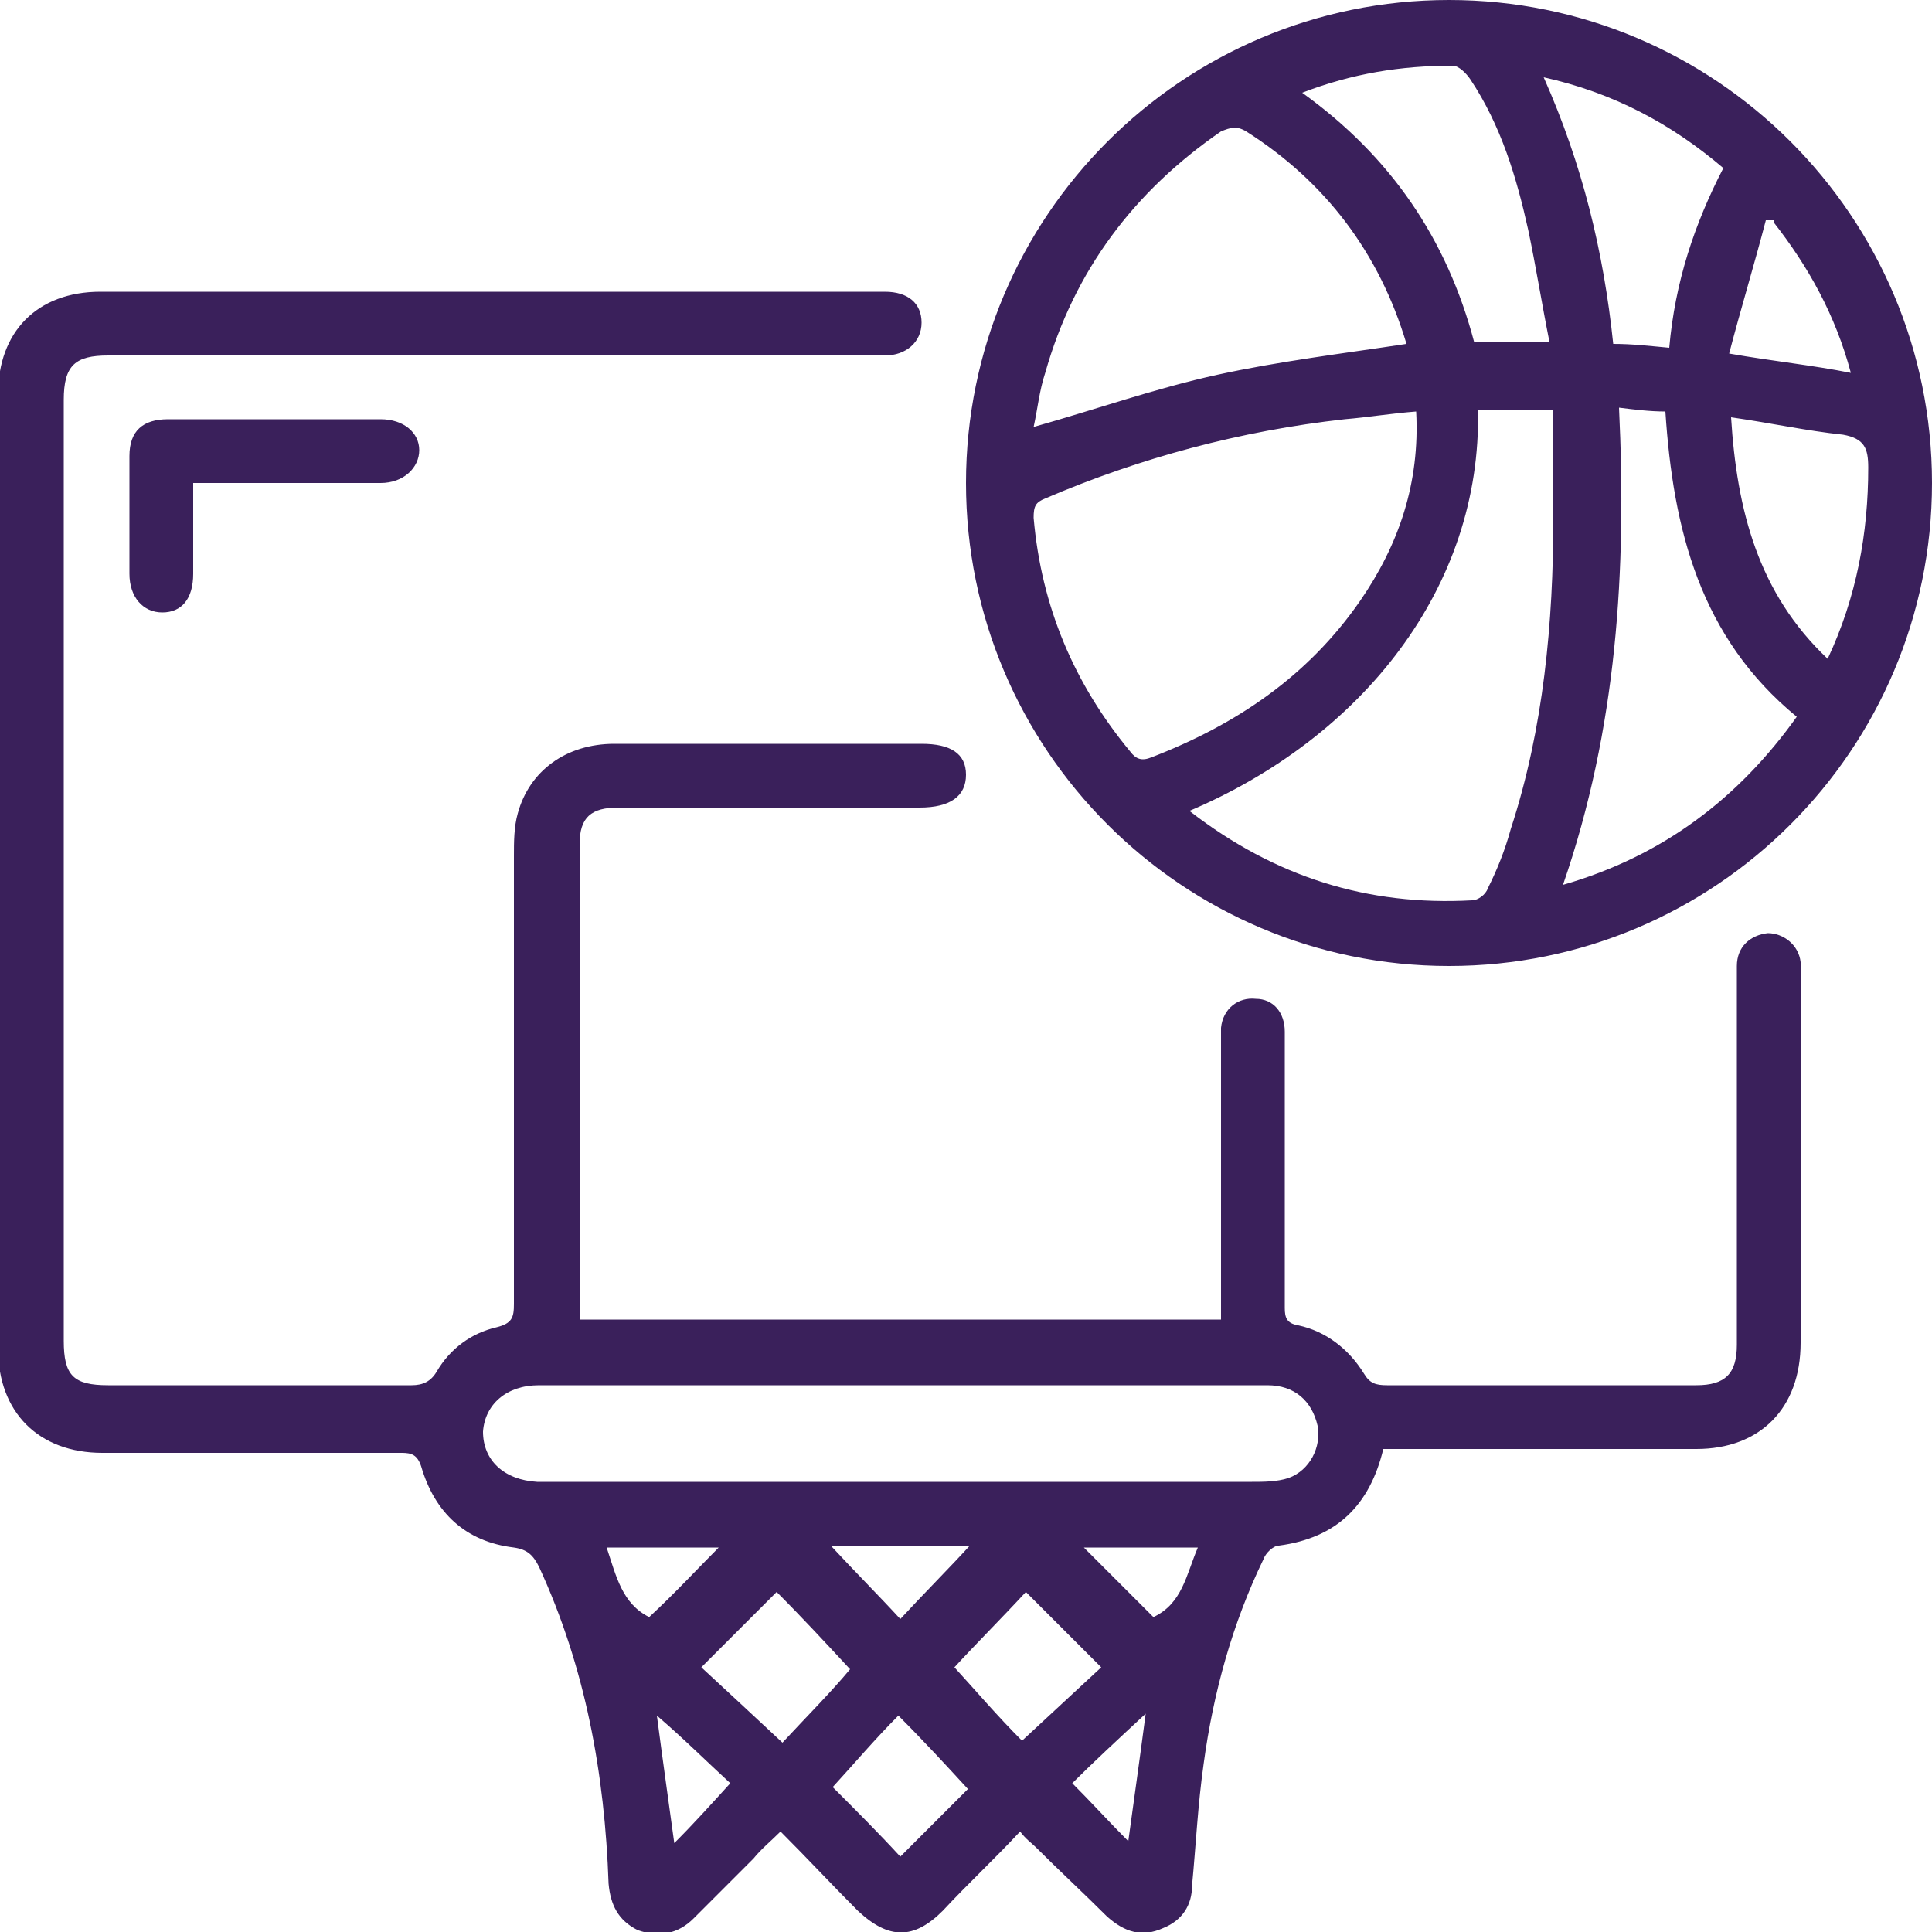 <?xml version="1.0" encoding="UTF-8"?>
<svg xmlns="http://www.w3.org/2000/svg" version="1.1" viewBox="0 0 100 100">
  <defs>
    <style>
      .cls-1 {
        fill: #3a205b;
      }
    </style>
  </defs>
  <!-- Generator: Adobe Illustrator 28.7.1, SVG Export Plug-In . SVG Version: 1.2.0 Build 142)  -->
  <g>
    <g id="Layer_1">
      <path class="cls-1" d="M71.6,75c-.7,2.9-2.4,4.6-5.4,5-.3,0-.7.4-.8.7-1.6,3.3-2.6,6.9-3.1,10.6-.3,2.1-.4,4.2-.6,6.3,0,1-.5,1.8-1.5,2.2-1.1.5-2,.2-2.9-.6-1.2-1.2-2.5-2.4-3.7-3.6-.2-.2-.5-.4-.8-.8-1.3,1.4-2.7,2.7-4,4.1-1.5,1.5-2.8,1.5-4.4,0-1.3-1.3-2.6-2.7-4-4.1-.5.5-1,.9-1.4,1.4-1,1-2.1,2.1-3.1,3.1-.8.8-1.8,1-2.9.6-1-.5-1.4-1.3-1.5-2.4-.2-5.7-1.2-11.2-3.6-16.4-.3-.6-.6-.9-1.3-1-2.5-.3-4.1-1.8-4.8-4.2-.2-.6-.5-.7-1-.7-5.2,0-10.4,0-15.5,0-3.3,0-5.4-2.1-5.4-5.4V20.4c0-3.2,2-5.3,5.3-5.3h40.6c1.2,0,1.9.6,1.9,1.6,0,1-.8,1.7-1.9,1.7H5.6c-1.7,0-2.3.5-2.3,2.3v48.7c0,1.8.5,2.3,2.3,2.3,5.2,0,10.5,0,15.7,0,.6,0,1-.2,1.3-.7.7-1.2,1.8-2,3.1-2.3.8-.2.9-.5.9-1.2,0-7.7,0-15.5,0-23.2,0-.7,0-1.5.2-2.2.6-2.2,2.5-3.6,5-3.6,3.5,0,7,0,10.5,0h5.4c1.5,0,2.3.5,2.3,1.6,0,1.1-.8,1.7-2.4,1.7h-11c-1.5,0-3.1,0-4.6,0-1.4,0-2,.5-2,1.9,0,8,0,15.9,0,23.9s0,.4,0,.7h33.2v-14.2c0-.3,0-.6,0-.9.1-1,.9-1.6,1.8-1.5.9,0,1.5.7,1.5,1.7,0,2,0,4.1,0,6.2s0,5.4,0,8.1c0,.5.1.8.7.9,1.4.3,2.6,1.2,3.4,2.5.3.5.6.6,1.2.6,5.3,0,10.7,0,16,0,1.5,0,2.1-.6,2.1-2.1v-19.6c0-1,.7-1.6,1.6-1.7.8,0,1.6.6,1.7,1.5,0,.3,0,.5,0,.8v18.9c0,3.4-2.1,5.5-5.4,5.5h-16.3ZM46.8,71.7h-18.9c-1.7,0-2.8,1-2.9,2.4,0,1.5,1.1,2.5,2.8,2.6.8,0,1.6,0,2.3,0h34.7c.6,0,1.3,0,1.9-.2,1.1-.4,1.7-1.6,1.5-2.7-.3-1.3-1.2-2.1-2.6-2.1-6.3,0-12.6,0-18.9,0h0ZM53.1,82.4c-1.2,1.3-2.6,2.7-3.7,3.9,1.1,1.2,2.2,2.5,3.5,3.8,1.4-1.3,2.8-2.6,4.1-3.8-1.3-1.3-2.6-2.6-3.9-3.9h0ZM36.3,86.3c1.3,1.2,2.7,2.5,4.2,3.9,1.3-1.4,2.5-2.6,3.5-3.8-1.2-1.3-2.5-2.7-3.8-4-1.3,1.3-2.6,2.6-3.9,3.9ZM43.1,92.5c1.2,1.2,2.4,2.4,3.5,3.6,1.2-1.2,2.5-2.5,3.5-3.5-1.1-1.2-2.3-2.5-3.6-3.8-1.2,1.2-2.3,2.5-3.4,3.7ZM46.6,83.8c1.2-1.3,2.5-2.6,3.6-3.8h-7.2c1.2,1.3,2.5,2.6,3.6,3.8ZM33.6,83.7c1.3-1.2,2.5-2.5,3.6-3.6h-5.8c.5,1.5.8,2.9,2.2,3.6ZM59.7,83.7c1.5-.7,1.7-2.2,2.3-3.6h-5.9c1.2,1.2,2.4,2.4,3.6,3.6ZM55.5,92.3c1,1,1.9,2,2.9,3,.3-2.2.6-4.3.9-6.6-1.4,1.3-2.7,2.5-3.8,3.6ZM34.9,95.4c1-1,1.9-2,2.9-3.1-1.2-1.1-2.4-2.3-3.8-3.5.3,2.3.6,4.4.9,6.6h0ZM100,25c0,13.8-11.2,25-25,25s-25-11.2-25-25S61.2,0,75,0c13.8,0,25,11.2,25,25ZM73.3,21.3c-1.3.1-2.5.3-3.7.4-5.4.6-10.6,2-15.5,4.1-.5.2-.6.4-.6,1,.4,4.6,2.1,8.6,5,12.1.3.4.6.5,1.1.3,4.4-1.7,8.1-4.2,10.8-8.1,2-2.9,3.1-6.1,2.9-9.8h0ZM61.6,42c4.4,3.4,9.2,4.9,14.6,4.6.3,0,.7-.3.8-.6.5-1,.9-2,1.2-3.1,1.7-5.2,2.2-10.7,2.2-16.1,0-1.9,0-3.8,0-5.6h-3.9c.2,9.2-6,17-15,20.8ZM72.8,17.8c-1.4-4.7-4.2-8.4-8.3-11-.5-.3-.8-.2-1.3,0-4.5,3.1-7.6,7.2-9.1,12.5-.3.9-.4,1.9-.6,2.8,3.2-.9,6.3-2,9.5-2.7,3.2-.7,6.5-1.1,9.8-1.6ZM83.8,21.1c.4,8.4-.1,16.6-2.9,24.7,5.2-1.5,9.1-4.5,12.1-8.7-5-4.1-6.4-9.7-6.8-15.8-.8,0-1.6-.1-2.4-.2h0ZM80.2,17.7c-.4-2-.7-3.9-1.1-5.8-.6-2.7-1.4-5.4-3-7.8-.2-.3-.6-.7-.9-.7-2.7,0-5.2.4-7.8,1.4,4.6,3.3,7.5,7.6,8.9,12.9h3.9,0ZM86.4,18c.3-3.4,1.3-6.4,2.8-9.3-2.7-2.3-5.7-3.9-9.3-4.7,2,4.5,3.1,9,3.6,13.8,1,0,1.8.1,2.9.2h0ZM94.6,34.1c1.5-3.2,2.1-6.5,2.1-9.9,0-1-.2-1.5-1.3-1.7-1.9-.2-3.7-.6-5.8-.9.3,4.8,1.4,9.1,5,12.5h0ZM91.8,11.4c-.1,0-.3,0-.4,0-.6,2.3-1.3,4.6-1.9,6.9,2.3.4,4.3.6,6.3,1-.8-3-2.2-5.5-4-7.8ZM10,25v4.7c0,1.3-.6,2-1.6,2s-1.7-.8-1.7-2c0-2,0-4,0-6.1,0-1.3.7-1.9,2-1.9h11c1.2,0,2,.7,2,1.6s-.8,1.7-2,1.7h-9.7Z"/>
    </g>
  </g>
</svg>